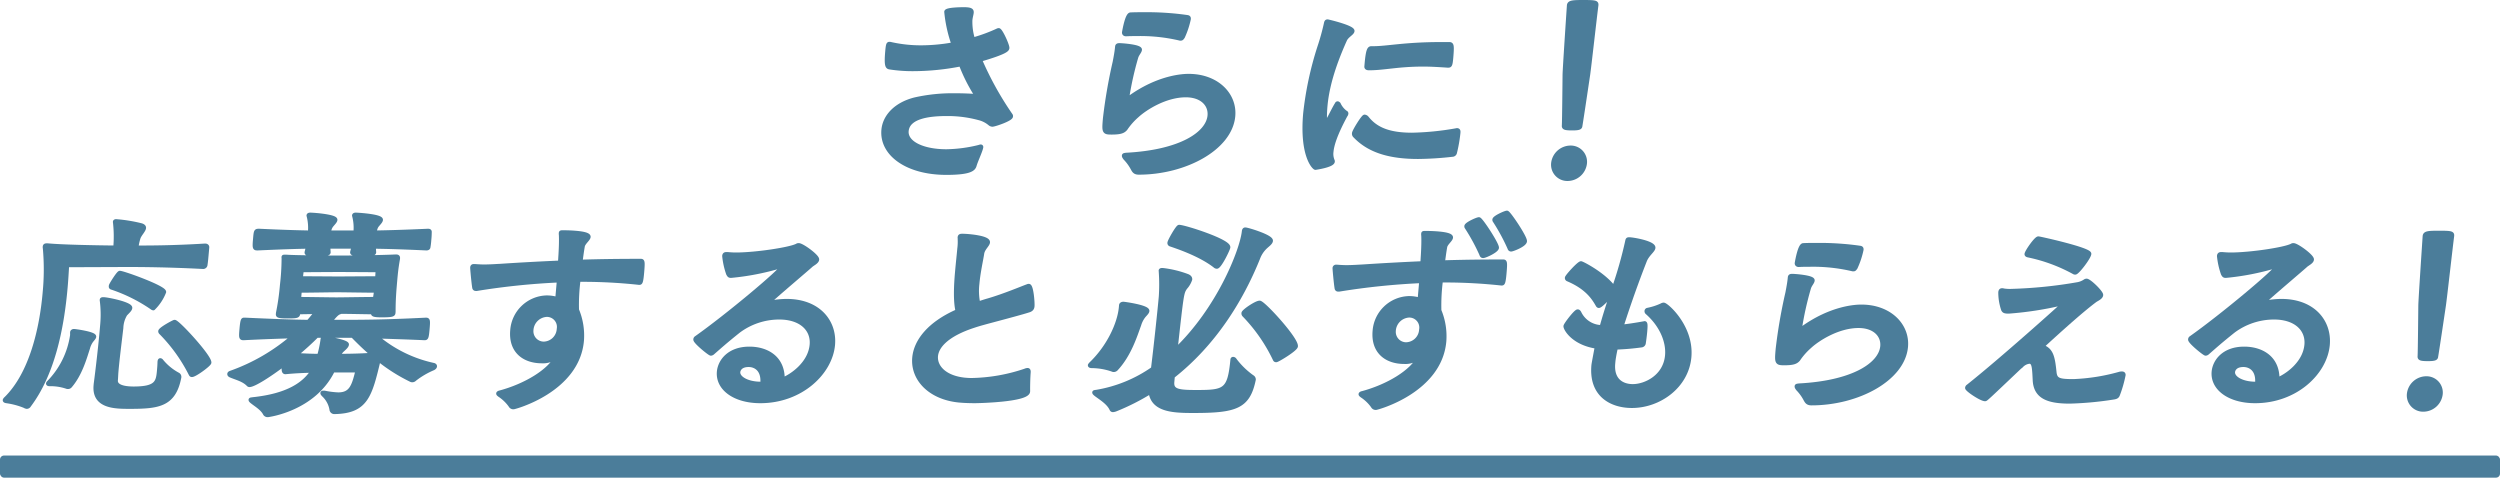 <svg xmlns="http://www.w3.org/2000/svg" width="617.2" height="117.924" viewBox="0 0 617.2 117.924"><path d="M225.653,17.069a36.54,36.54,0,0,1-6.04-.431c-.529-.107-.881-.377-.571-3.928.155-1.774.272-1.883.541-1.883a1.173,1.173,0,0,1,.372.054,33.764,33.764,0,0,0,7.46.808,44.408,44.408,0,0,0,7.973-.753,33.843,33.843,0,0,1-1.773-8.017c.056-.645,4.198-.645,4.306-.645,1.936,0,2.011.376,1.969.86-.038.431-.256,1.076-.322,1.829a14.434,14.434,0,0,0,.657,4.788,40.419,40.419,0,0,0,6.002-2.206.826.826,0,0,1,.332-.107c.484,0,2.198,3.766,2.142,4.411-.033.377-.305,1.021-6.763,2.905a79.13,79.13,0,0,0,7.572,13.663.373.373,0,0,1,.079.323c-.061.699-4.051,2.044-4.589,2.044a1.048,1.048,0,0,1-.573-.215,6.707,6.707,0,0,0-2.728-1.398,29.702,29.702,0,0,0-7.979-1.021c-4.357,0-9.577.645-9.888,4.195-.254,2.905,3.866,5.002,9.836,5.002a35.275,35.275,0,0,0,8.054-1.074,2.28,2.28,0,0,1,.386-.108q.161,0,.147.161a3.706,3.706,0,0,1-.159.592c-.368,1.13-1.164,2.852-1.469,3.873-.237.861-.864,1.884-6.996,1.884-9.736,0-16.05-4.681-15.532-10.599.282-3.227,2.917-6.293,7.759-7.53a42.305,42.305,0,0,1,9.879-1.022c2.367,0,4.347.107,5.468.215a40.822,40.822,0,0,1-3.992-7.854A61.221,61.221,0,0,1,225.653,17.069Z" fill="#4b7d9a" stroke="#4b7d9a" stroke-linecap="round" stroke-linejoin="round"/><path d="M298.615,28.527c.235-2.689-1.875-5.003-5.855-5.003-5.002,0-9.955,3.119-12.061,5.057a16.385,16.385,0,0,0-2.806,3.174c-.541.646-1.214.969-3.473.969-1.883,0-1.922-.162-1.63-3.497a127.016,127.016,0,0,1,2.398-13.879c.293-1.506.509-2.744.598-3.767.033-.376.199-.43.629-.43.538,0,5.081.323,5.011,1.13-.042.484-.686,1.075-.918,1.882a79.076,79.076,0,0,0-2.206,9.846c-.024.269.016.43.07.43.107,0,.224-.107.454-.269,7.292-5.271,13.438-5.434,14.621-5.434,6.992,0,11.482,4.626,11.021,9.898-.697,7.961-11.874,13.987-23.331,13.987-.968,0-1.199-.431-1.569-1.131a11.311,11.311,0,0,0-1.778-2.42c-.241-.323-.334-.484-.32-.646.014-.161.229-.161.557-.215C291.482,37.511,298.225,32.992,298.615,28.527ZM291.348,9.537A42.542,42.542,0,0,0,280.636,8.408c-.861,0-1.721,0-2.64.054-.323,0-.524-.162-.496-.484.101-.538.763-4.411,1.623-4.411,1.08-.054,2.264-.054,3.447-.054a70.726,70.726,0,0,1,10.535.699c.372.054.412.215.388.483a20.803,20.803,0,0,1-1.462,4.412c-.18.215-.253.43-.521.43Z" fill="#4b7d9a" stroke="#4b7d9a" stroke-linecap="round" stroke-linejoin="round"/><path d="M332.389,28.043a.93.93,0,0,1-.199.43c-2.502,4.627-3.33,7.317-3.476,8.984a4.254,4.254,0,0,0,.291,2.205.394.394,0,0,1,.035.216c-.085.969-4.278,1.56-4.278,1.56-.323,0-3.452-2.958-2.539-13.395a82.031,82.031,0,0,1,3.47-16.3,57.221,57.221,0,0,0,1.647-5.918c.092-.43.155-.538.424-.538.107,0,6.219,1.453,6.139,2.368-.052.591-1.39,1.129-1.86,2.205-3.072,6.831-4.443,12.05-4.82,16.354-.019.215-.344,3.928.141,3.928.161,0,.4-.27.657-.753.311-.484,1.365-2.69,1.988-3.659.068-.161.126-.215.234-.215.054,0,.103.054.255.161a5.327,5.327,0,0,0,1.699,2.099A.246.246,0,0,1,332.389,28.043Zm27.649,4.896a35.657,35.657,0,0,1-.849,4.788.658.658,0,0,1-.634.483,81.122,81.122,0,0,1-8.438.538c-6.777,0-11.98-1.399-15.577-5.164a.727.727,0,0,1-.261-.699c.047-.538,2.24-4.089,2.617-4.089a.918.918,0,0,1,.613.377c2.23,2.798,5.559,4.088,11.099,4.088a69.3,69.3,0,0,0,10.798-1.075,2.462,2.462,0,0,0,.274-.054c.376,0,.411.215.378.592ZM357.413,16.208c-2.299-.161-4.279-.27-6-.27-6.347,0-9.654.915-13.419.915-.43,0-.69-.107-.662-.431l.052-.591c.315-3.604.666-3.928,1.204-3.928h.484c3.442,0,7.673-1.022,16.817-1.022h1.829c.699,0,.851.108.564,3.39-.151,1.722-.277,1.937-.707,1.937Z" fill="#4b7d9a" stroke="#4b7d9a" stroke-linecap="round" stroke-linejoin="round"/><path d="M387.029,44.182a3.519,3.519,0,0,1-3.588-3.873,4.345,4.345,0,0,1,4.265-3.874,3.519,3.519,0,0,1,3.587,3.874A4.345,4.345,0,0,1,387.029,44.182ZM390.173,31.001c-.038.432-.115.7-1.998.7-1.829,0-2.137-.162-2.09-.7.071-.807.177-12.479.177-12.479.024-1.507.899-14.579,1.071-17.161.071-.807.936-.86,3.679-.86,3.065,0,3.159.161,3.103.808-.315,2.366-1.781,15.438-2.039,17.159C392.076,18.467,390.37,29.979,390.173,31.001Z" fill="#4b7d9a" stroke="#4b7d9a" stroke-linecap="round" stroke-linejoin="round"/><path d="M51.061,62.245c-.094,1.075-.207,2.367-.327,3.12a.579.579,0,0,1-.639.538C41.904,65.472,34.916,65.419,31.958,65.419c-2.851,0-13.129.053-15.388.053-.102,1.775-.208,3.604-.373,5.488-.904,10.328-3.218,21.41-9.001,29.103a.679.679,0,0,1-.571.376,1.456,1.456,0,0,1-.573-.215A18.708,18.708,0,0,0,1.585,99.041c-.264-.055-.421-.108-.407-.27a1.095,1.095,0,0,1,.302-.377c6.238-6.133,8.767-17.214,9.544-26.09a59.076,59.076,0,0,0,.051-11.028,1.023,1.023,0,0,1-.021-.377c.023-.269.19-.322.459-.322h.269c3.36.322,11.253.484,16.681.537a31.213,31.213,0,0,0-.06-6.078c.01-.107-.04-.161-.03-.27.009-.106.122-.161.283-.161a37.088,37.088,0,0,1,6.257,1.022c.47.161.666.376.643.646-.052.592-.992,1.506-1.337,2.367a13.579,13.579,0,0,0-.539,2.474c3.173,0,9.036,0,16.878-.483h.107c.377,0,.519.215.5.431ZM16.736,95.544a.559.559,0,0,1-.264-.054,12.455,12.455,0,0,0-4.193-.646c-.269,0-.426-.053-.416-.16a.551.551,0,0,1,.185-.27A20.921,20.921,0,0,0,17.798,82.794c.024-.269-.007-.537.012-.753.019-.215.244-.322.459-.322.269,0,5.053.646,4.988,1.398-.024.269-.375.592-.74,1.076a5.503,5.503,0,0,0-.801,1.774c-.731,2.206-1.851,6.402-4.423,9.36A.676.676,0,0,1,16.736,95.544ZM23.633,94.791c.463-3.443,1.151-9.468,1.481-13.234l.136-1.561a27.894,27.894,0,0,0-.098-5.647.919.919,0,0,1-.025-.322c.009-.108.068-.162.391-.162,1.022,0,6.728,1.184,6.643,2.152-.038.43-.618.914-1.212,1.56a6.919,6.919,0,0,0-.996,3.39c-.418,3.55-.928,7.53-1.21,10.759-.066.753-.078,1.506-.135,2.151-.136,1.561,1.973,2.044,4.393,2.044,5.755,0,6.004-1.614,6.258-4.519.052-.592.113-1.291.125-2.044.014-.162.038-.431.199-.431a.438.438,0,0,1,.255.162,13.49,13.49,0,0,0,4.114,3.389.642.642,0,0,1,.32.646c-1.297,6.832-5.158,7.315-12.204,7.315-3.604,0-8.929,0-8.467-5.271ZM37.441,75.908A39.677,39.677,0,0,0,27.596,71.014c-.211-.054-.255-.162-.241-.323a.723.723,0,0,1,.082-.323c.325-.645,1.823-3.012,2.146-3.012.861,0,11.029,3.658,10.935,4.733A11.482,11.482,0,0,1,37.852,76.124.949.949,0,0,1,37.441,75.908ZM47.385,92.585c-.161,0-.211-.054-.304-.215a40.317,40.317,0,0,0-7.384-10.275.423.423,0,0,1-.133-.322c.047-.538,3.322-2.313,3.537-2.313.807,0,8.713,8.607,8.586,10.06C51.645,90.003,48.138,92.585,47.385,92.585Z" fill="#4b7d9a" stroke="#4b7d9a" stroke-linecap="round" stroke-linejoin="round"/><path d="M82.183,91.456C77.468,101.085,66.158,102.483,66.158,102.483a.758.758,0,0,1-.725-.322c-.64-1.291-2.125-2.152-3.081-2.905-.353-.27-.5-.431-.491-.538s.278-.107.606-.161c8.632-.915,12.7-3.766,14.762-7.048-1.78.054-4.044.108-6.756.377-.538,0-.477-.699-.364-1.99-3.687,2.798-7.444,5.164-8.52,5.164a.376.376,0,0,1-.26-.107c-1.182-1.237-2.924-1.614-4.428-2.259-.206-.108-.304-.216-.29-.378.01-.106.126-.215.292-.269a48.119,48.119,0,0,0,15.528-9.037c-3.29.107-7.065.215-12.306.484-.645,0-.685-.162-.501-2.26.202-2.312.364-2.312.633-2.312h.269c6.857.321,11.63.483,15.605.537.536-.592,1.018-1.184,1.442-1.722l.545-.699c-1.775,0-3.608.054-4.523.054l.03.27c-.056.645-.227.753-2.648.753s-2.402-.215-2.364-.646l.019-.216a59.152,59.152,0,0,0,.984-6.939,57.571,57.571,0,0,0,.399-6.401c.019-.215-.025-.322-.016-.431.009-.106.063-.106.278-.106h.43c2.191.161,10.577.215,13.428.215,2.797,0,10.068-.108,13.524-.27h.161c.376,0,.47.161.446.431l-.014.161c-.417,2.312-.573,4.088-.681,5.326-.212,2.42-.4,4.572-.404,7.692l-.028.322c-.038.432-.375.593-2.902.593-1.99,0-2.187-.216-2.158-.538l.019-.216c-1.721,0-5.638-.107-7.897-.107l-.444.162c-.445.161-.908.538-2.174,2.097l-.18.216h1.291c6.508,0,11.726,0,22.476-.537.538,0,.573.215.385,2.366-.183,2.098-.3,2.206-.731,2.206-4.768-.215-8.631-.323-11.957-.432a32.225,32.225,0,0,0,14.229,7.048c.157.055.309.161.294.323-.014.161-.136.322-.419.484a20.24,20.24,0,0,0-4.592,2.689.819.819,0,0,1-.615.269.724.724,0,0,1-.367-.107,42.302,42.302,0,0,1-7.9-5.003c-2.121,8.876-3.057,12.804-10.87,12.964a.712.712,0,0,1-.799-.698A6.408,6.408,0,0,0,79.881,97.48c-.196-.215-.294-.323-.285-.43.009-.108.117-.108.278-.108h.215a20.81,20.81,0,0,0,3.405.43c3.12,0,3.827-1.936,4.767-5.916ZM92.372,62.299c-.038.43-.957.483-2.516.483-2.313,0-2.944-.16-2.916-.483l.005-.054.333-1.346h-6.239l.093,1.399c-.019.215-.204.483-2.517.483-2.044,0-2.953-.054-2.921-.43l.009-.107.333-1.346c-3.017.054-6.522.162-12.408.431-.753,0-.861,0-.668-2.206.188-2.151.188-2.151,1.049-2.151,5.678.27,9.434.376,12.495.431a11.629,11.629,0,0,0-.292-4.034c.005-.055-.045-.108-.04-.162.014-.161.18-.216.449-.216,1.555.055,6.251.484,6.18,1.292-.033.377-.559.86-.983,1.398a2.922,2.922,0,0,0-.557,1.452l-.024.27h6.508a11.63,11.63,0,0,0-.292-4.034c.005-.055-.044-.108-.04-.162.014-.161.18-.216.449-.216,1.34.055,6.255.432,6.18,1.292-.033.377-.559.86-.983,1.398a2.858,2.858,0,0,0-.504,1.452l-.078.27c3.34-.055,7.168-.161,13.162-.431.43,0,.475.107.447.431a17.37,17.37,0,0,1-.106,1.829,16.535,16.535,0,0,1-.209,1.775q-.028.322-.512.322c-5.732-.269-9.595-.377-12.979-.431ZM78.198,82.902c-1.535,1.56-3.344,3.174-5.201,4.734,2.46.161,4.338.215,5.79.215a28.675,28.675,0,0,0,.818-3.819c.028-.323.052-.593.428-.593.43,0,5.675.915,5.614,1.614-.033.376-.501.807-1.028,1.291a3.779,3.779,0,0,0-1.046,1.507c2.259,0,5.652-.054,8.468-.27-1.805-1.506-3.438-3.12-4.969-4.68Zm-4.368-9.092c1.936,0,8.005.107,9.242.107s7.378-.107,9.476-.107c.12-.753.235-1.453.286-2.044-1.99,0-8.113-.108-9.511-.108s-7.432.108-9.315.108ZM93.223,66.709s-7.633-.053-9.516-.053-9.202.053-9.202.053-.139.969-.228,1.991c1.936,0,8.01.053,9.247.053s7.589-.053,9.579-.053C93.188,67.731,93.223,66.709,93.223,66.709Z" fill="#4b7d9a" stroke="#4b7d9a" stroke-linecap="round" stroke-linejoin="round"/><path d="M157.771,69.829a129.547,129.547,0,0,0-13.704-.753h-1.237a47.7,47.7,0,0,0-.381,7.424,16.52,16.52,0,0,1,1.219,7.585c-1.078,12.319-16.609,16.462-16.877,16.462a.8.8,0,0,1-.769-.431,10.123,10.123,0,0,0-2.679-2.582c-.201-.162-.353-.269-.344-.377.009-.106.18-.215.454-.269,6.224-1.668,12.294-5.271,14.013-8.931a5.176,5.176,0,0,1-3.658,1.237c-4.572,0-7.784-2.635-7.346-7.639a8.753,8.753,0,0,1,8.51-8.123,9.38,9.38,0,0,1,2.603.377l.4-4.572a174.954,174.954,0,0,0-20.3,2.098h-.161c-.269,0-.421-.107-.447-.431-.209-1.291-.505-4.681-.491-4.841.024-.27.141-.378.409-.378h.215c.695.055,1.496.108,2.303.108,1.452,0,2.914-.108,3.994-.161q7.384-.485,14.754-.807l.13-2.099c.111-1.883.149-3.55.091-4.733a1.828,1.828,0,0,1-.011-.484c.014-.162.122-.162.606-.162.161,0,6.347,0,6.248,1.131-.052.591-1.31,1.452-1.444,2.366-.216,1.238-.378,2.475-.545,3.767,4.963-.162,9.916-.216,14.864-.216.484,0,.577.161.342,2.851-.212,2.421-.387,2.582-.656,2.582ZM137.948,81.234a2.972,2.972,0,0,0-3.029-3.497,3.997,3.997,0,0,0-3.723,3.819,3.062,3.062,0,0,0,2.994,3.281A3.805,3.805,0,0,0,137.948,81.234Z" fill="#4b7d9a" stroke="#4b7d9a" stroke-linecap="round" stroke-linejoin="round"/><path d="M190.38,74.671a22.389,22.389,0,0,1,3.798-.376c8.014,0,11.968,5.218,11.479,10.812-.607,6.939-7.942,13.934-17.947,13.934-6.401,0-10.587-3.175-10.23-7.264.221-2.527,2.435-5.701,7.545-5.701,4.142,0,8.31,2.151,8.207,7.639,2.285-.915,6.749-3.981,7.154-8.607.33-3.766-2.585-6.724-8.018-6.724a16.812,16.812,0,0,0-10.027,3.335c-3.355,2.689-4.408,3.657-6.446,5.433a.777.777,0,0,1-.391.162c-.323,0-3.887-2.905-3.836-3.497a.463.463,0,0,1,.194-.377c7.566-5.325,21.262-16.783,21.347-17.753a.17.17,0,0,0-.103-.053,2.48,2.48,0,0,0-.44.107,62.904,62.904,0,0,1-12.202,2.367c-.376,0-.475-.108-.706-.538a18.847,18.847,0,0,1-.963-4.357c.028-.323.15-.484.526-.484h.323c.587.054,1.282.108,2.035.108,4.895,0,13.398-1.291,15.092-2.206a.686.686,0,0,1,.44-.107c.807,0,4.601,2.743,4.53,3.551-.052.591-1.116,1.076-1.467,1.397-1.692,1.507-6.046,5.165-10.068,8.715-.117.108-.234.216-.243.323-.009.108.04.161.255.161Zm-2.177,19.958c.301-3.442-1.756-4.519-3.37-4.519-2.42,0-2.562,1.614-2.571,1.722-.132,1.506,2.22,2.905,5.555,2.905h.376Z" fill="#4b7d9a" stroke="#4b7d9a" stroke-linecap="round" stroke-linejoin="round"/><path d="M253.812,96.674c-.188,2.151-12.793,2.367-13.062,2.367-1.452,0-2.792-.055-3.966-.161-7.2-.7-11.529-5.327-11.072-10.545.353-4.034,3.585-8.392,10.689-11.512-.586-2.528-.422-6.24-.125-9.629.193-2.206.426-4.251.562-5.811a13.055,13.055,0,0,0,.095-2.313c.019-.215-.025-.322-.016-.43.033-.376.199-.431.683-.431,1.344,0,6.417.431,6.313,1.613-.057.646-1.207,1.507-1.419,2.69-.258,1.721-.947,4.681-1.197,7.531a15.071,15.071,0,0,0,.217,4.896c.776-.27,1.607-.538,2.545-.808,3.864-1.129,8.054-2.904,9.665-3.496a.612.612,0,0,1,.273-.054c.645,0,.987,4.088.907,5.003-.042.484-.237.86-1.009,1.076-1.495.484-5.129,1.452-7.938,2.205-1.984.538-3.908,1.022-5.515,1.561-6.477,2.098-9.146,4.948-9.368,7.477-.259,2.959,2.709,5.918,8.841,5.918a43.323,43.323,0,0,0,13.165-2.313,1.74,1.74,0,0,1,.606-.161c.215,0,.309.161.266.645-.094,1.076-.154,3.604-.127,4.52Z" fill="#4b7d9a" stroke="#4b7d9a" stroke-linecap="round" stroke-linejoin="round"/><path d="M276.768,75.371c.024-.27.302-.377.571-.377.269,0,6.008.807,5.923,1.775-.033.377-.555.807-.978,1.345a6.574,6.574,0,0,0-1.044,2.099c-.989,2.689-2.42,7.369-5.684,10.866a.846.846,0,0,1-.615.269.93.93,0,0,1-.367-.107,15.922,15.922,0,0,0-4.981-.86c-.323,0-.533-.055-.519-.215.005-.055.122-.162.243-.323,4.401-4.196,7.056-9.952,7.414-14.041Zm12.651,18.935c-.198,2.261,1.559,2.476,5.969,2.476,6.992,0,8.15-.323,8.872-7.962.014-.161.073-.215.18-.215a.502.502,0,0,1,.407.269,19.577,19.577,0,0,0,4.312,4.196.702.702,0,0,1,.374.645c-1.4,6.778-4.443,7.746-14.985,7.746-5.11,0-9.927-.27-10.505-4.733a55.453,55.453,0,0,1-8.61,4.357,2.418,2.418,0,0,1-.66.161.368.368,0,0,1-.358-.215c-.719-1.614-2.713-2.798-3.773-3.604-.353-.27-.5-.431-.491-.538.01-.107.278-.107.606-.161a34,34,0,0,0,13.892-5.703c.733-5.917,1.68-14.9,1.934-17.806a45.821,45.821,0,0,0-.006-6.078c.014-.162-.035-.216-.026-.323.01-.108.122-.161.444-.161a25.635,25.635,0,0,1,6.215,1.506c.465.215.657.484.629.808a5.721,5.721,0,0,1-1.201,2.044c-.866,1.291-.866,1.291-2.427,15.438,10.62-10.113,16.283-24.423,16.863-29.21.033-.377.106-.592.375-.592.538,0,6.407,1.774,6.317,2.797-.047.538-.901,1.076-1.491,1.667a7.282,7.282,0,0,0-1.683,2.637C306.338,74.295,299.592,85,289.541,92.908Zm10.523-28.672c-3.878-3.012-9.899-4.896-10.942-5.272a.368.368,0,0,1-.285-.43c.042-.484,2.011-3.928,2.387-3.928,1.291,0,12.28,3.497,12.144,5.058-.042.484-2.14,4.787-2.839,4.787A.685.685,0,0,1,299.942,65.634Zm15.12,23.293c-.161,0-.264-.054-.353-.269a40.95,40.95,0,0,0-7.597-10.921.564.564,0,0,1-.124-.43c.042-.484,3.13-2.583,3.991-2.583.914,0,9.115,8.931,8.955,10.76C319.869,86.237,315.438,88.927,315.062,88.927Z" fill="#4b7d9a" stroke="#4b7d9a" stroke-linecap="round" stroke-linejoin="round"/><path d="M370.674,69.991a129.551,129.551,0,0,0-13.704-.753h-1.237a47.731,47.731,0,0,0-.381,7.424,16.511,16.511,0,0,1,1.219,7.585c-1.078,12.319-16.608,16.461-16.877,16.461a.799.799,0,0,1-.769-.431,10.146,10.146,0,0,0-2.679-2.582c-.201-.161-.353-.269-.344-.376.01-.108.18-.216.454-.269,6.224-1.669,12.295-5.273,14.013-8.931a5.18,5.18,0,0,1-3.658,1.237c-4.572,0-7.784-2.636-7.346-7.639a8.752,8.752,0,0,1,8.51-8.123,9.382,9.382,0,0,1,2.603.376l.4-4.572a174.546,174.546,0,0,0-20.3,2.099h-.161c-.269,0-.421-.108-.447-.432-.21-1.291-.505-4.68-.491-4.842a.351.351,0,0,1,.41-.376h.215c.694.055,1.497.107,2.303.107,1.452,0,2.914-.107,3.994-.161q7.384-.485,14.755-.807l.13-2.099c.111-1.882.15-3.551.092-4.733a1.814,1.814,0,0,1-.011-.484c.014-.161.122-.161.606-.161.161,0,6.347,0,6.248,1.13-.052.592-1.31,1.452-1.444,2.367-.216,1.237-.378,2.474-.544,3.765,4.963-.16,9.916-.215,14.864-.215.484,0,.578.161.342,2.852-.212,2.42-.387,2.582-.656,2.582Zm-19.823,11.404a2.971,2.971,0,0,0-3.029-3.496,3.996,3.996,0,0,0-3.723,3.819A3.062,3.062,0,0,0,347.093,85,3.806,3.806,0,0,0,350.851,81.396Zm15.307-18.183c-.269,0-.362-.161-.447-.431a48.204,48.204,0,0,0-3.661-6.725.386.386,0,0,1-.035-.215c.047-.538,2.679-1.721,3.109-1.721.484,0,4.515,6.187,4.439,7.047C369.498,61.922,366.642,63.213,366.157,63.213Zm6.918-1.613c-.269,0-.362-.162-.446-.431a48.148,48.148,0,0,0-3.661-6.725.389.389,0,0,1-.035-.216c.047-.538,2.678-1.721,3.109-1.721.43,0,4.524,6.078,4.439,7.048C376.402,60.47,373.398,61.6,373.076,61.6Z" fill="#4b7d9a" stroke="#4b7d9a" stroke-linecap="round" stroke-linejoin="round"/><path d="M398.268,89.733c-.367,4.196,2.253,5.595,4.835,5.595,3.12,0,8.001-2.313,8.463-7.585.311-3.55-1.488-7.585-4.936-10.597a.426.426,0,0,1-.133-.323.328.328,0,0,1,.243-.323,14.991,14.991,0,0,0,3.488-1.129,1.093,1.093,0,0,1,.498-.162c.699,0,6.997,5.487,6.347,12.911-.635,7.262-7.46,12.104-14.183,12.104-5.002,0-10.15-2.635-9.506-10.006.019-.215.033-.376.835-4.626-5.841-.86-7.785-4.465-7.733-5.058.038-.43,2.525-3.657,3.01-3.657.161,0,.26.107.402.322a6.169,6.169,0,0,0,5.499,3.552c.633-2.313,1.378-4.681,2.259-7.371l.291-.86c-.599.699-2.738,3.013-3.222,3.013-.108,0-.157-.054-.255-.161-.979-1.723-2.577-4.357-7.4-6.401a.366.366,0,0,1-.236-.377c.033-.377,2.951-3.604,3.489-3.604.269,0,5.676,2.743,8.123,6.132a100.266,100.266,0,0,0,3.266-11.512c.092-.43.101-.538.478-.538,1.022,0,6.106.915,6.002,2.099-.061.698-1.486,1.613-2.106,3.174-3.117,7.962-5.193,14.471-5.783,16.3,1.574-.161,3.372-.43,5.449-.807a2.419,2.419,0,0,0,.274-.055c.269,0,.266.646.139,2.099-.085.968-.247,2.205-.362,2.905a.646.646,0,0,1-.58.484,60.414,60.414,0,0,1-6.286.538q-.383,1.611-.605,3.227Z" fill="#4b7d9a" stroke="#4b7d9a" stroke-linecap="round" stroke-linejoin="round"/><path d="M464.697,85.484c.235-2.69-1.875-5.003-5.855-5.003-5.002,0-9.955,3.119-12.061,5.057a16.392,16.392,0,0,0-2.805,3.174c-.541.646-1.214.969-3.473.969-1.883,0-1.922-.162-1.63-3.497a126.971,126.971,0,0,1,2.398-13.879c.293-1.507.509-2.744.598-3.767.033-.376.199-.43.629-.43.538,0,5.082.323,5.011,1.13-.042.484-.686,1.075-.918,1.882a79.034,79.034,0,0,0-2.206,9.846c-.023.269.016.43.07.43.107,0,.224-.107.454-.269,7.292-5.271,13.438-5.434,14.622-5.434,6.992,0,11.482,4.626,11.021,9.898-.697,7.961-11.874,13.987-23.331,13.987-.968,0-1.199-.432-1.569-1.131a11.311,11.311,0,0,0-1.778-2.42c-.241-.323-.334-.484-.32-.646.014-.161.229-.161.557-.215C457.564,94.468,464.306,89.948,464.697,85.484Zm-7.267-18.99a42.538,42.538,0,0,0-10.712-1.129c-.861,0-1.721,0-2.64.054-.323,0-.524-.162-.496-.485.101-.537.763-4.41,1.623-4.41,1.08-.054,2.264-.054,3.447-.054a70.723,70.723,0,0,1,10.535.699c.372.054.412.215.388.483a20.83,20.83,0,0,1-1.462,4.412c-.18.215-.253.43-.521.43Z" fill="#4b7d9a" stroke="#4b7d9a" stroke-linecap="round" stroke-linejoin="round"/><path d="M507.223,91.939c.207,1.937,1.21,2.151,4.706,2.151a48.771,48.771,0,0,0,11.235-1.775,2.079,2.079,0,0,1,.709-.106c.323,0,.416.161.397.376a29.496,29.496,0,0,1-1.392,4.842c-.14.377-.32.592-1.029.699a82.734,82.734,0,0,1-10.847,1.021c-5.325,0-8.507-1.129-8.673-5.379-.157-3.12-.201-4.465-1.331-4.465a3.15,3.15,0,0,0-1.972,1.021,1.594,1.594,0,0,1-.346.27c-8.33,7.908-8.388,7.962-8.603,7.962-.968,0-4.472-2.367-4.435-2.798a.52.52,0,0,1,.248-.377c8.208-6.509,23.558-20.28,23.568-20.388.01-.108-.098-.108-.206-.108a1.069,1.069,0,0,0-.381.055,83.886,83.886,0,0,1-12.976,1.99c-1.022,0-1.169-.161-1.356-.484a13.377,13.377,0,0,1-.704-4.25c.033-.377.154-.538.423-.538a.999.999,0,0,1,.372.055,9.854,9.854,0,0,0,1.981.106,113.089,113.089,0,0,0,16.39-1.667,4.744,4.744,0,0,0,1.787-.753.828.828,0,0,1,.332-.108c.699,0,3.672,2.905,3.616,3.551-.052.592-1.058,1.022-1.458,1.291-3.048,2.261-8.065,6.725-13.154,11.405C506.421,86.345,506.818,87.958,507.223,91.939Zm4.85-24.692a40.43,40.43,0,0,0-11.358-4.195c-.264-.054-.416-.162-.402-.323.052-.592,2.329-3.873,2.92-3.873.323,0,12.669,2.744,12.575,3.819-.08.915-2.933,4.626-3.471,4.626A.559.559,0,0,1,512.072,67.247Z" fill="#4b7d9a" stroke="#4b7d9a" stroke-linecap="round" stroke-linejoin="round"/><path d="M559.408,74.671a22.392,22.392,0,0,1,3.798-.376c8.014,0,11.968,5.218,11.479,10.812-.607,6.939-7.942,13.934-17.947,13.934-6.401,0-10.587-3.175-10.23-7.264.221-2.527,2.435-5.701,7.545-5.701,4.142,0,8.31,2.151,8.207,7.639,2.285-.915,6.749-3.981,7.154-8.607.33-3.766-2.585-6.724-8.018-6.724a16.812,16.812,0,0,0-10.027,3.335c-3.355,2.689-4.408,3.657-6.446,5.433a.777.777,0,0,1-.391.162c-.323,0-3.887-2.905-3.836-3.497a.463.463,0,0,1,.194-.377c7.566-5.325,21.262-16.783,21.347-17.753a.171.171,0,0,0-.103-.053,2.484,2.484,0,0,0-.44.107,62.907,62.907,0,0,1-12.201,2.367c-.376,0-.475-.108-.706-.538a18.847,18.847,0,0,1-.963-4.357c.028-.323.15-.484.526-.484h.323c.587.054,1.281.108,2.034.108,4.895,0,13.398-1.291,15.092-2.206a.686.686,0,0,1,.44-.107c.807,0,4.601,2.743,4.53,3.551-.052.591-1.116,1.076-1.467,1.397-1.692,1.507-6.046,5.165-10.068,8.715-.117.108-.234.216-.243.323-.01.108.04.161.255.161Zm-2.177,19.958c.301-3.442-1.756-4.519-3.37-4.519-2.42,0-2.562,1.614-2.571,1.722-.132,1.506,2.22,2.905,5.555,2.905h.376Z" fill="#4b7d9a" stroke="#4b7d9a" stroke-linecap="round" stroke-linejoin="round"/><path d="M598.298,101.139a3.519,3.519,0,0,1-3.587-3.873,4.345,4.345,0,0,1,4.265-3.874,3.519,3.519,0,0,1,3.587,3.874A4.345,4.345,0,0,1,598.298,101.139ZM601.442,87.958c-.038.432-.115.7-1.998.7-1.829,0-2.137-.162-2.09-.7.071-.807.177-12.479.177-12.479.024-1.507.899-14.579,1.071-17.161.071-.807.936-.86,3.679-.86,3.066,0,3.159.161,3.103.808-.315,2.366-1.781,15.438-2.039,17.159C603.345,75.424,601.639,86.937,601.442,87.958Z" fill="#4b7d9a" stroke="#4b7d9a" stroke-linecap="round" stroke-linejoin="round"/><rect y="112.461" width="617.2" height="5.463" rx="1" fill="#4b7d9a"/></svg>